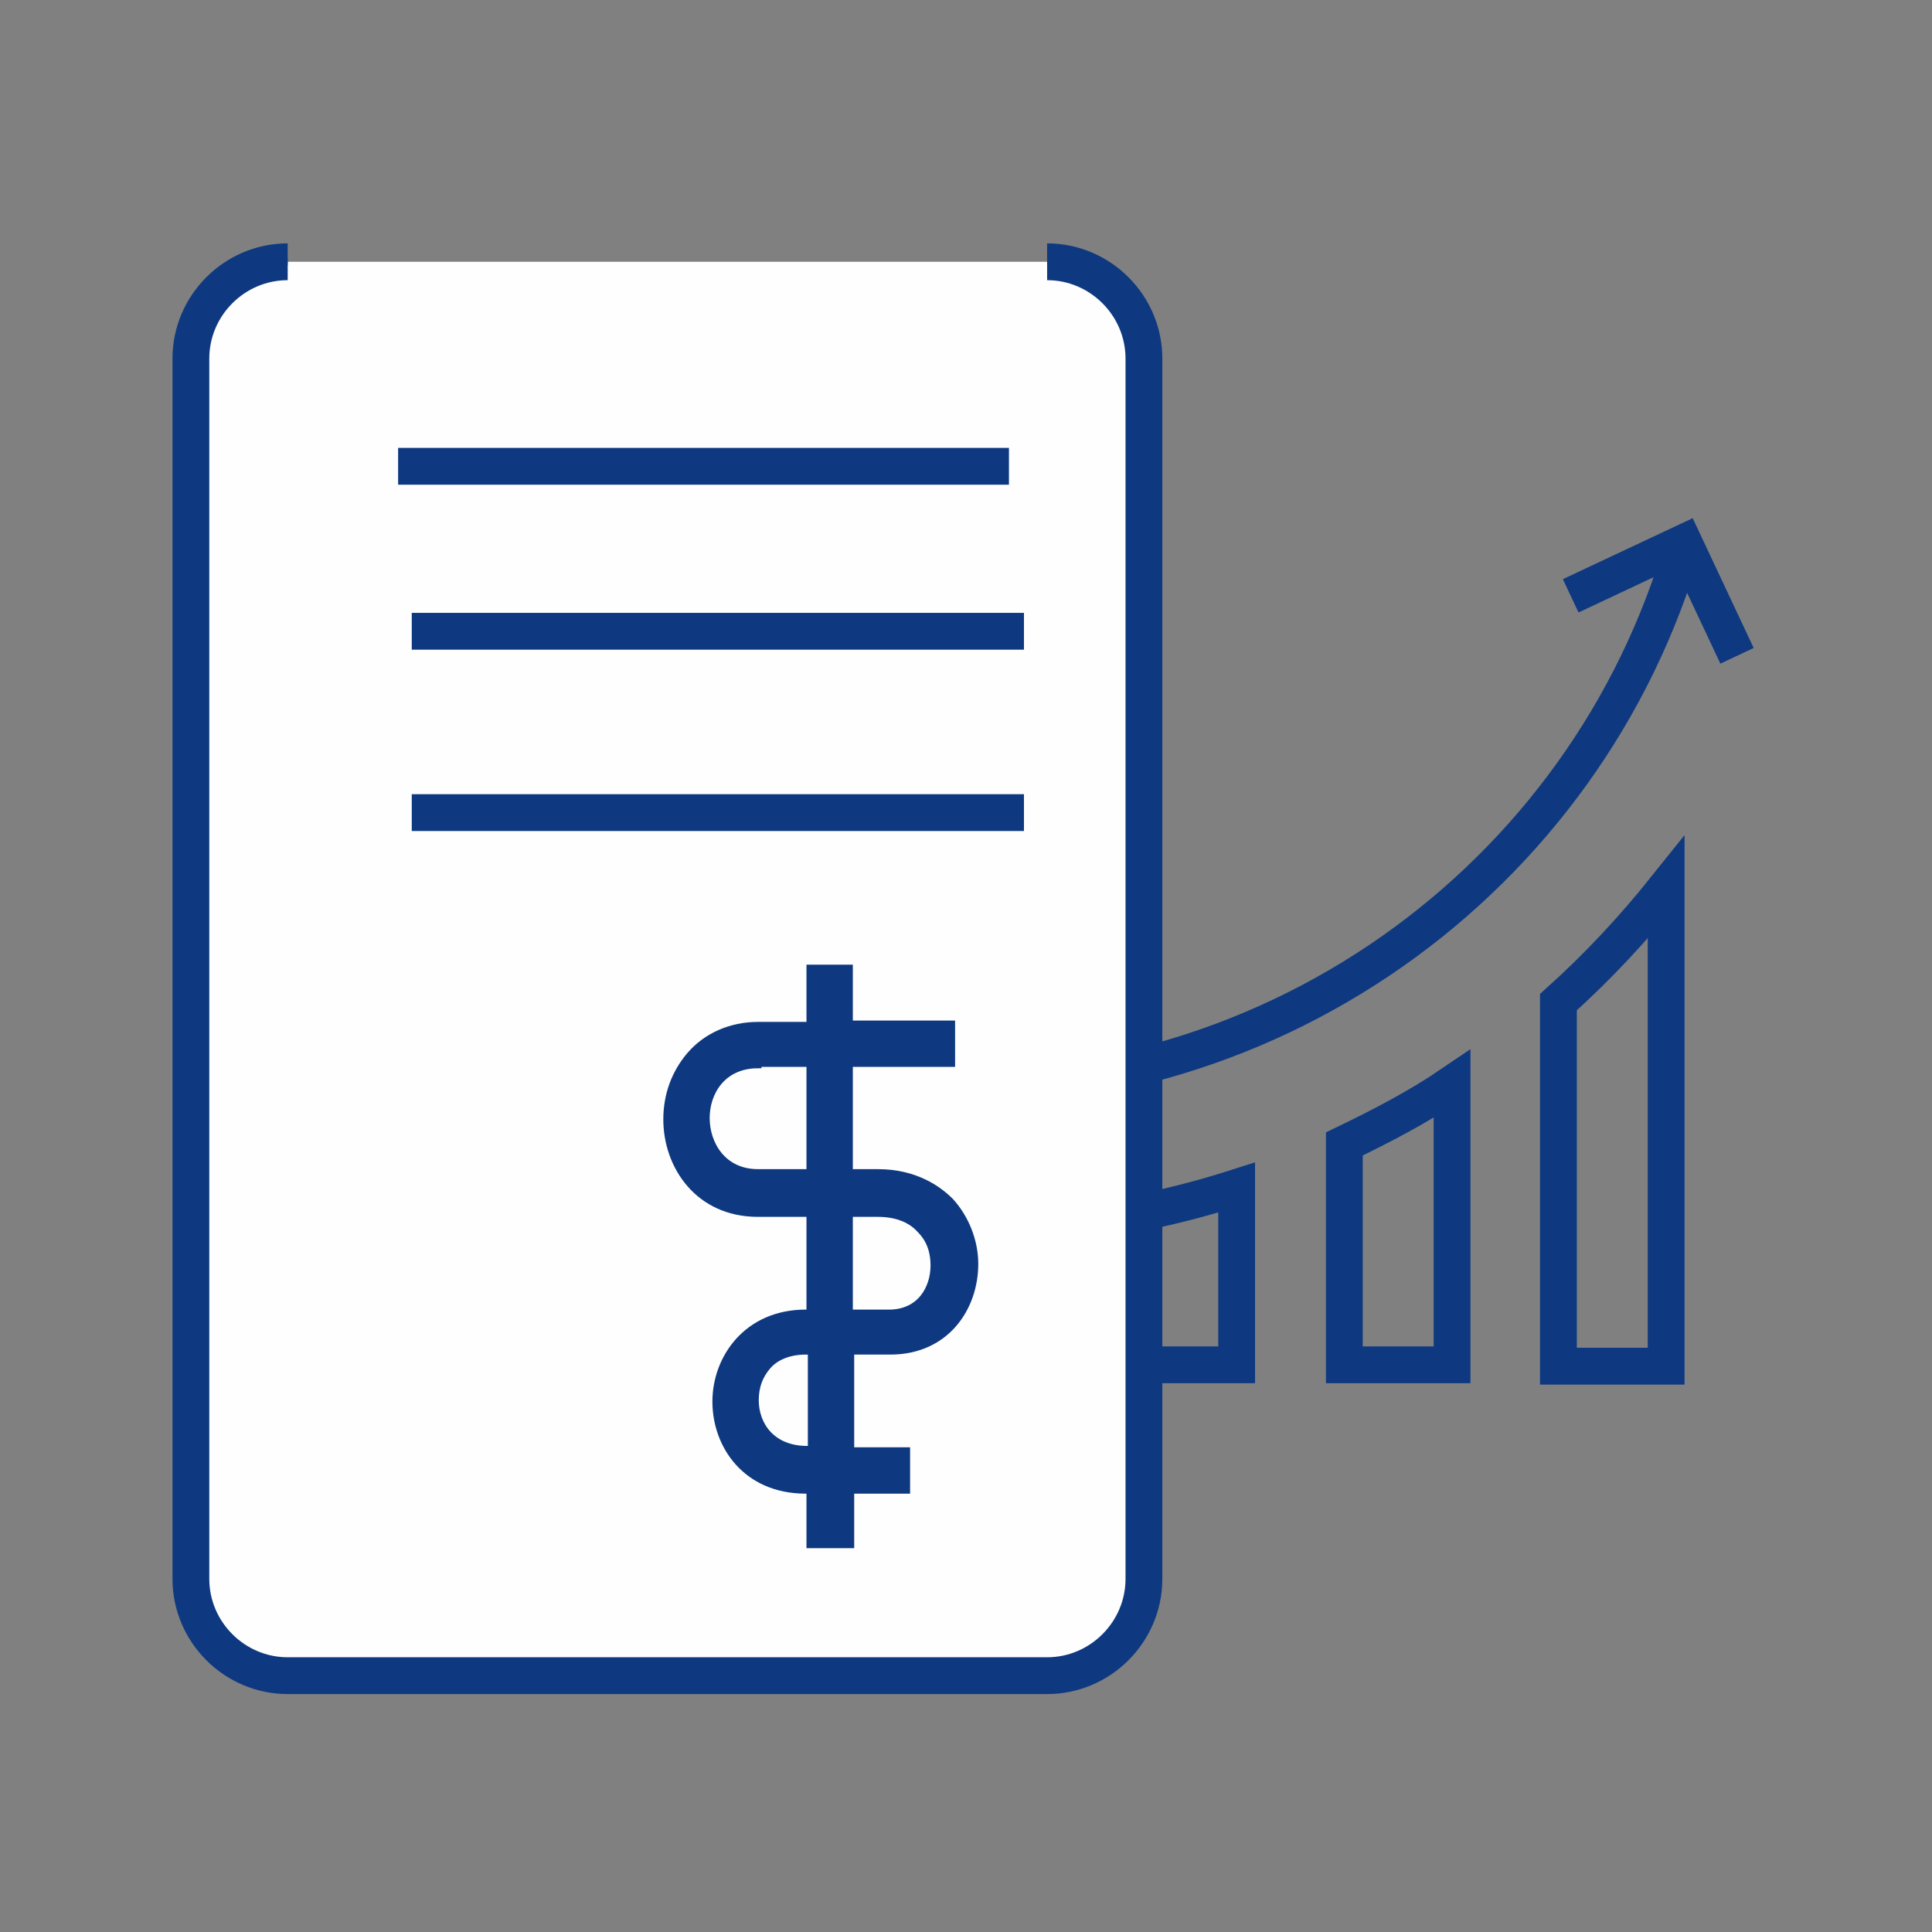 <?xml version="1.0" encoding="utf-8"?>
<!-- Generator: Adobe Illustrator 24.1.1, SVG Export Plug-In . SVG Version: 6.00 Build 0)  -->
<svg xmlns:xodm="http://www.corel.com/coreldraw/odm/2003" xmlns="http://www.w3.org/2000/svg" xmlns:xlink="http://www.w3.org/1999/xlink" version="1.1" id="Layer_1" x="0px" y="0px" viewBox="0 0 141.7 141.7" style="enable-background:new 0 0 141.7 141.7;" xml:space="preserve" width="141.7" height="141.7">
<rect x="0" y="0" width="141.7" height="141.7" fill="#808080" stroke="none"/>
<style type="text/css">
	.st0{fill:none;stroke:#0E3980;stroke-width:2.7;stroke-miterlimit:28.346;}
	.st1{fill:#FEFEFE;stroke:#0E3980;stroke-width:0.5;stroke-miterlimit:28.346;}
	.st2{fill:none;stroke:#0E3980;stroke-width:2.7;stroke-miterlimit:11.339;}
	.st3{fill:#0E3980;stroke:#0E3980;stroke-width:0.5;stroke-miterlimit:11.339;}
</style>
<g id="Layer_x0020_1">
	<path class="st0" d="M65.9,79.7c26.8,2,50.5-15.1,57.6-39.9 M115.2,43.7l8.3-3.9l3.9,8.3 M65.8,90.2c0.4,0,0.9,0.1,1.3,0.1   c2.7,0.1,5.3,0.1,7.9-0.1v10h-7.9v-9.8 M90.7,87.1v13h-7.9v-11C85.5,88.6,88.2,87.9,90.7,87.1z M106.5,79.5v20.6h-7.9V83.9   C101.3,82.6,104,81.2,106.5,79.5z M122.2,65.1v35.1h-7.9V73.5C117.2,70.9,119.8,68.1,122.2,65.1z"/>
	<path class="st1" d="M21.1,19.2c-3.9,0-7.1,3.2-7.1,7.1v89.5c0,3.9,3.2,7.1,7.1,7.1h55.7c3.9,0,7.1-3.2,7.1-7.1V26.3   c0-3.9-3.2-7.1-7.1-7.1C76.8,19.2,21.1,19.2,21.1,19.2z"/>
	<path class="st2" d="M21.1,19.2c-3.9,0-7.1,3.2-7.1,7.1v89.5c0,3.9,3.2,7.1,7.1,7.1h55.7c3.9,0,7.1-3.2,7.1-7.1V26.3   c0-3.9-3.2-7.1-7.1-7.1C76.8,19.2,21.1,19.2,21.1,19.2z"/>
	<path class="st2" d="M29.2,34.2H74"/>
	<path class="st2" d="M30.2,46.3h44.9"/>
	<path class="st2" d="M30.2,59.6h44.9"/>
	<path class="st3" d="M59.4,113.3v-4h-0.3c-4.4,0-6.6-3.3-6.6-6.5c0-3.2,2.3-6.5,6.6-6.5h0.3v-7.3h-3.8c-4.4,0-6.7-3.5-6.7-6.9   c0-1.8,0.6-3.4,1.7-4.7c1.2-1.4,3-2.2,5-2.2h3.8V71h2.9v4.1h7.5v2.9h-7.5v8h2.1c2.7,0,4.4,1.2,5.3,2.1c1.1,1.2,1.8,2.9,1.8,4.6   c0,3.2-2.1,6.4-6.2,6.4h-2.9v7.3h4.1v2.9h-4.1v4H59.4z M59.1,99.1c-1.2,0-2.2,0.4-2.8,1.1c-0.6,0.7-0.9,1.5-0.9,2.5   c0,1.8,1.2,3.6,3.8,3.6h0.3v-7.3H59.1z M65.2,96.3c2.3,0,3.3-1.8,3.3-3.5c0-1-0.3-1.9-1-2.6c-0.7-0.8-1.8-1.2-3.1-1.2h-2.1v7.3   H65.2z M55.6,78.1c-2.6,0-3.8,2-3.8,3.9c0,1.9,1.2,4,3.8,4h3.8v-8H55.6z"/>
</g>
</svg>
